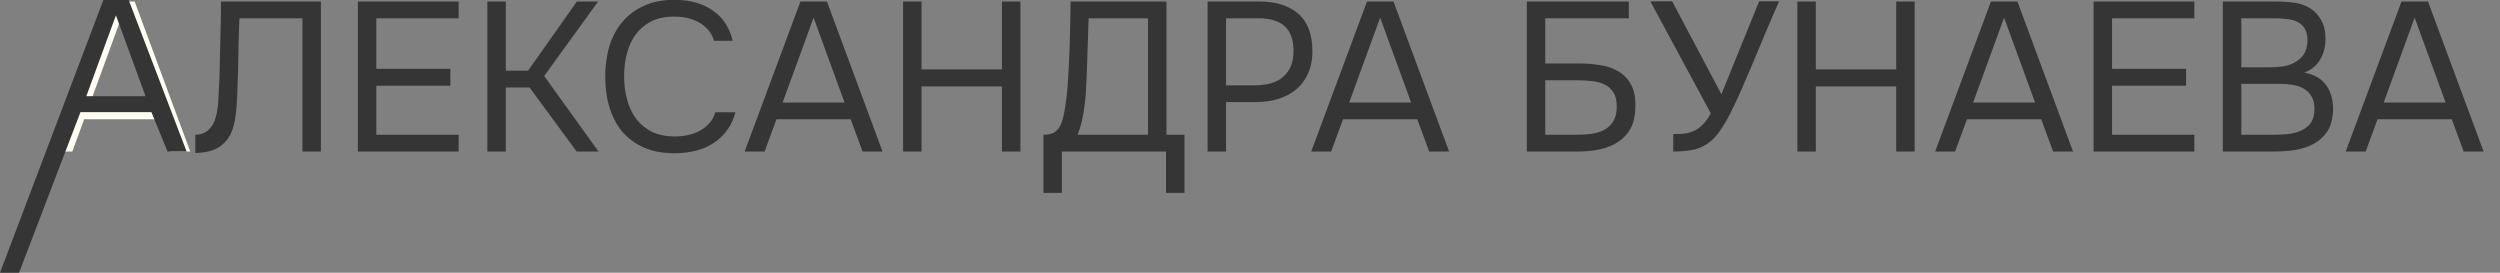 <?xml version="1.0" encoding="UTF-8"?> <svg xmlns="http://www.w3.org/2000/svg" width="165" height="18" viewBox="0 0 165 18" fill="none"><rect x="0" y="0" width="165" height="18" fill="#808080" stroke="none"/> <path d="M12.556 10H11.24L10.456 7.872H5.556L4.772 10H3.456L7.138 0.102H8.888L12.556 10ZM10.05 6.766L8.006 1.166L5.962 6.766H10.05Z" fill="#FFFEF0"></path> <path d="M19.961 10V1.208H15.803C15.784 1.712 15.766 2.225 15.747 2.748C15.738 3.271 15.728 3.784 15.719 4.288C15.719 4.568 15.71 4.904 15.691 5.296C15.682 5.679 15.668 6.071 15.649 6.472C15.63 6.873 15.598 7.256 15.551 7.62C15.504 7.984 15.439 8.283 15.355 8.516C15.196 8.992 14.926 9.37 14.543 9.65C14.16 9.93 13.61 10.079 12.891 10.098V8.894C13.236 8.894 13.526 8.787 13.759 8.572C14.002 8.348 14.16 8.073 14.235 7.746C14.338 7.41 14.398 6.995 14.417 6.5C14.445 5.996 14.468 5.52 14.487 5.072C14.506 4.251 14.524 3.425 14.543 2.594C14.571 1.754 14.585 0.923 14.585 0.102H21.179V10H19.961ZM23.62 10V0.102H30.27V1.208H24.838V4.54H29.724V5.66H24.838V8.894H30.27V10H23.62ZM33.383 10H32.165V0.102H33.383V4.666H34.853L38.073 0.102H39.473L35.917 5.016L39.501 10H38.059L34.951 5.772H33.383V10ZM44.481 1.096C43.893 1.096 43.389 1.203 42.969 1.418C42.558 1.633 42.218 1.922 41.947 2.286C41.686 2.65 41.494 3.07 41.373 3.546C41.252 4.013 41.191 4.503 41.191 5.016C41.191 5.567 41.256 6.085 41.387 6.57C41.518 7.055 41.718 7.48 41.989 7.844C42.26 8.199 42.605 8.483 43.025 8.698C43.445 8.903 43.944 9.006 44.523 9.006C45.223 9.006 45.811 8.861 46.287 8.572C46.763 8.283 47.071 7.895 47.211 7.41H48.541C48.326 8.231 47.874 8.889 47.183 9.384C46.492 9.869 45.596 10.112 44.495 10.112C43.73 10.112 43.062 9.986 42.493 9.734C41.924 9.482 41.448 9.132 41.065 8.684C40.692 8.236 40.412 7.704 40.225 7.088C40.038 6.472 39.945 5.795 39.945 5.058C39.945 4.33 40.038 3.658 40.225 3.042C40.412 2.426 40.696 1.894 41.079 1.446C41.462 0.989 41.938 0.634 42.507 0.382C43.076 0.121 43.748 -0.01 44.523 -0.01C45.064 -0.01 45.55 0.055 45.979 0.186C46.418 0.317 46.796 0.503 47.113 0.746C47.44 0.979 47.706 1.264 47.911 1.6C48.116 1.927 48.266 2.291 48.359 2.692H47.127C46.987 2.207 46.684 1.819 46.217 1.53C45.76 1.241 45.181 1.096 44.481 1.096ZM58.247 10H56.931L56.147 7.872H51.247L50.463 10H49.147L52.829 0.102H54.579L58.247 10ZM55.741 6.766L53.697 1.166L51.653 6.766H55.741ZM60.822 4.582H66.128V0.102H67.346V10H66.128V5.702H60.822V10H59.604V0.102H60.822V4.582ZM68.866 12.73V8.894C69.202 8.894 69.454 8.833 69.622 8.712C69.799 8.581 69.935 8.409 70.028 8.194C70.14 7.914 70.229 7.55 70.294 7.102C70.369 6.645 70.425 6.178 70.462 5.702C70.528 4.769 70.574 3.835 70.602 2.902C70.63 1.969 70.649 1.035 70.658 0.102H76.986V8.894H78.176V12.73H76.958V10H70.084V12.73H68.866ZM75.768 8.894V1.208H71.848L71.722 5.058C71.713 5.282 71.699 5.548 71.68 5.856C71.671 6.164 71.643 6.491 71.596 6.836C71.559 7.172 71.503 7.517 71.428 7.872C71.353 8.227 71.251 8.567 71.12 8.894H75.768ZM79.702 10V0.102H83.132C84.224 0.102 85.078 0.373 85.694 0.914C86.31 1.446 86.618 2.272 86.618 3.392C86.618 3.961 86.515 4.461 86.31 4.89C86.114 5.319 85.839 5.674 85.484 5.954C85.185 6.197 84.812 6.388 84.364 6.528C83.916 6.668 83.421 6.738 82.88 6.738H80.92V10H79.702ZM80.92 5.632H82.824C83.179 5.632 83.524 5.59 83.86 5.506C84.196 5.413 84.471 5.268 84.686 5.072C84.901 4.885 85.069 4.657 85.19 4.386C85.311 4.115 85.372 3.765 85.372 3.336C85.372 1.917 84.607 1.208 83.076 1.208H80.92V5.632ZM95.64 10H94.324L93.54 7.872H88.64L87.856 10H86.54L90.222 0.102H91.972L95.64 10ZM93.134 6.766L91.09 1.166L89.046 6.766H93.134ZM100.77 0.102H107.504V1.208H101.988V4.19H104.242C104.728 4.19 105.19 4.227 105.628 4.302C106.076 4.367 106.468 4.503 106.804 4.708C107.15 4.904 107.425 5.184 107.63 5.548C107.836 5.903 107.938 6.369 107.938 6.948C107.938 7.555 107.84 8.049 107.644 8.432C107.448 8.805 107.178 9.109 106.832 9.342C106.496 9.575 106.1 9.743 105.642 9.846C105.185 9.949 104.7 10 104.186 10H100.77V0.102ZM101.988 8.894H104.032C104.368 8.894 104.695 8.875 105.012 8.838C105.339 8.791 105.628 8.703 105.88 8.572C106.132 8.432 106.333 8.241 106.482 7.998C106.632 7.755 106.706 7.433 106.706 7.032C106.706 6.631 106.632 6.318 106.482 6.094C106.333 5.861 106.137 5.688 105.894 5.576C105.652 5.455 105.372 5.38 105.054 5.352C104.746 5.315 104.429 5.296 104.102 5.296H101.988V8.894ZM110.434 8.852C110.724 8.852 110.985 8.838 111.218 8.81C111.452 8.773 111.666 8.707 111.862 8.614C112.058 8.511 112.24 8.371 112.408 8.194C112.586 8.017 112.754 7.779 112.912 7.48L108.922 0.088H110.364L113.612 6.22L116.104 0.088H117.42C117.122 0.76 116.823 1.451 116.524 2.16C116.235 2.86 115.941 3.565 115.642 4.274C115.418 4.806 115.185 5.347 114.942 5.898C114.709 6.439 114.462 6.967 114.2 7.48C114.023 7.835 113.832 8.166 113.626 8.474C113.43 8.782 113.22 9.039 112.996 9.244C112.651 9.552 112.273 9.757 111.862 9.86C111.452 9.953 110.976 10 110.434 10V8.852ZM119.844 4.582H125.15V0.102H126.368V10H125.15V5.702H119.844V10H118.626V0.102H119.844V4.582ZM136.82 10H135.504L134.72 7.872H129.82L129.036 10H127.72L131.402 0.102H133.152L136.82 10ZM134.314 6.766L132.27 1.166L130.226 6.766H134.314ZM138.177 10V0.102H144.827V1.208H139.395V4.54H144.281V5.66H139.395V8.894H144.827V10H138.177ZM146.707 0.102H150.179C150.655 0.102 151.085 0.13 151.467 0.186C151.859 0.242 152.209 0.373 152.517 0.578C152.788 0.755 153.017 1.007 153.203 1.334C153.39 1.661 153.483 2.076 153.483 2.58C153.483 3.084 153.367 3.532 153.133 3.924C152.909 4.316 152.559 4.605 152.083 4.792C152.718 4.904 153.194 5.175 153.511 5.604C153.829 6.024 153.987 6.57 153.987 7.242C153.959 7.858 153.829 8.339 153.595 8.684C153.362 9.029 153.063 9.3 152.699 9.496C152.335 9.692 151.925 9.827 151.467 9.902C151.019 9.967 150.567 10 150.109 10H146.707V0.102ZM147.925 1.208V4.442H149.829C150.091 4.442 150.361 4.423 150.641 4.386C150.921 4.349 151.173 4.269 151.397 4.148C151.659 4.017 151.869 3.84 152.027 3.616C152.195 3.383 152.284 3.065 152.293 2.664C152.293 2.347 152.237 2.095 152.125 1.908C152.013 1.712 151.859 1.563 151.663 1.46C151.467 1.357 151.243 1.292 150.991 1.264C150.739 1.227 150.473 1.208 150.193 1.208H147.925ZM150.067 8.894C150.366 8.894 150.665 8.88 150.963 8.852C151.271 8.824 151.561 8.754 151.831 8.642C152.111 8.521 152.335 8.348 152.503 8.124C152.671 7.891 152.755 7.578 152.755 7.186C152.755 6.85 152.69 6.575 152.559 6.36C152.438 6.145 152.27 5.977 152.055 5.856C151.85 5.735 151.612 5.651 151.341 5.604C151.071 5.557 150.795 5.534 150.515 5.534H147.925V8.894H150.067ZM163.917 10H162.601L161.817 7.872H156.917L156.133 10H154.817L158.499 0.102H160.249L163.917 10ZM161.411 6.766L159.367 1.166L157.323 6.766H161.411Z" fill="#353535"></path> <path d="M12.316 10H11.058L9.993 7.401H5.31L1.258 18H0L6.822 0H8.494L12.316 10ZM9.605 6.347L7.651 1.013L5.698 6.347H9.605Z" fill="#353535"></path> </svg> 